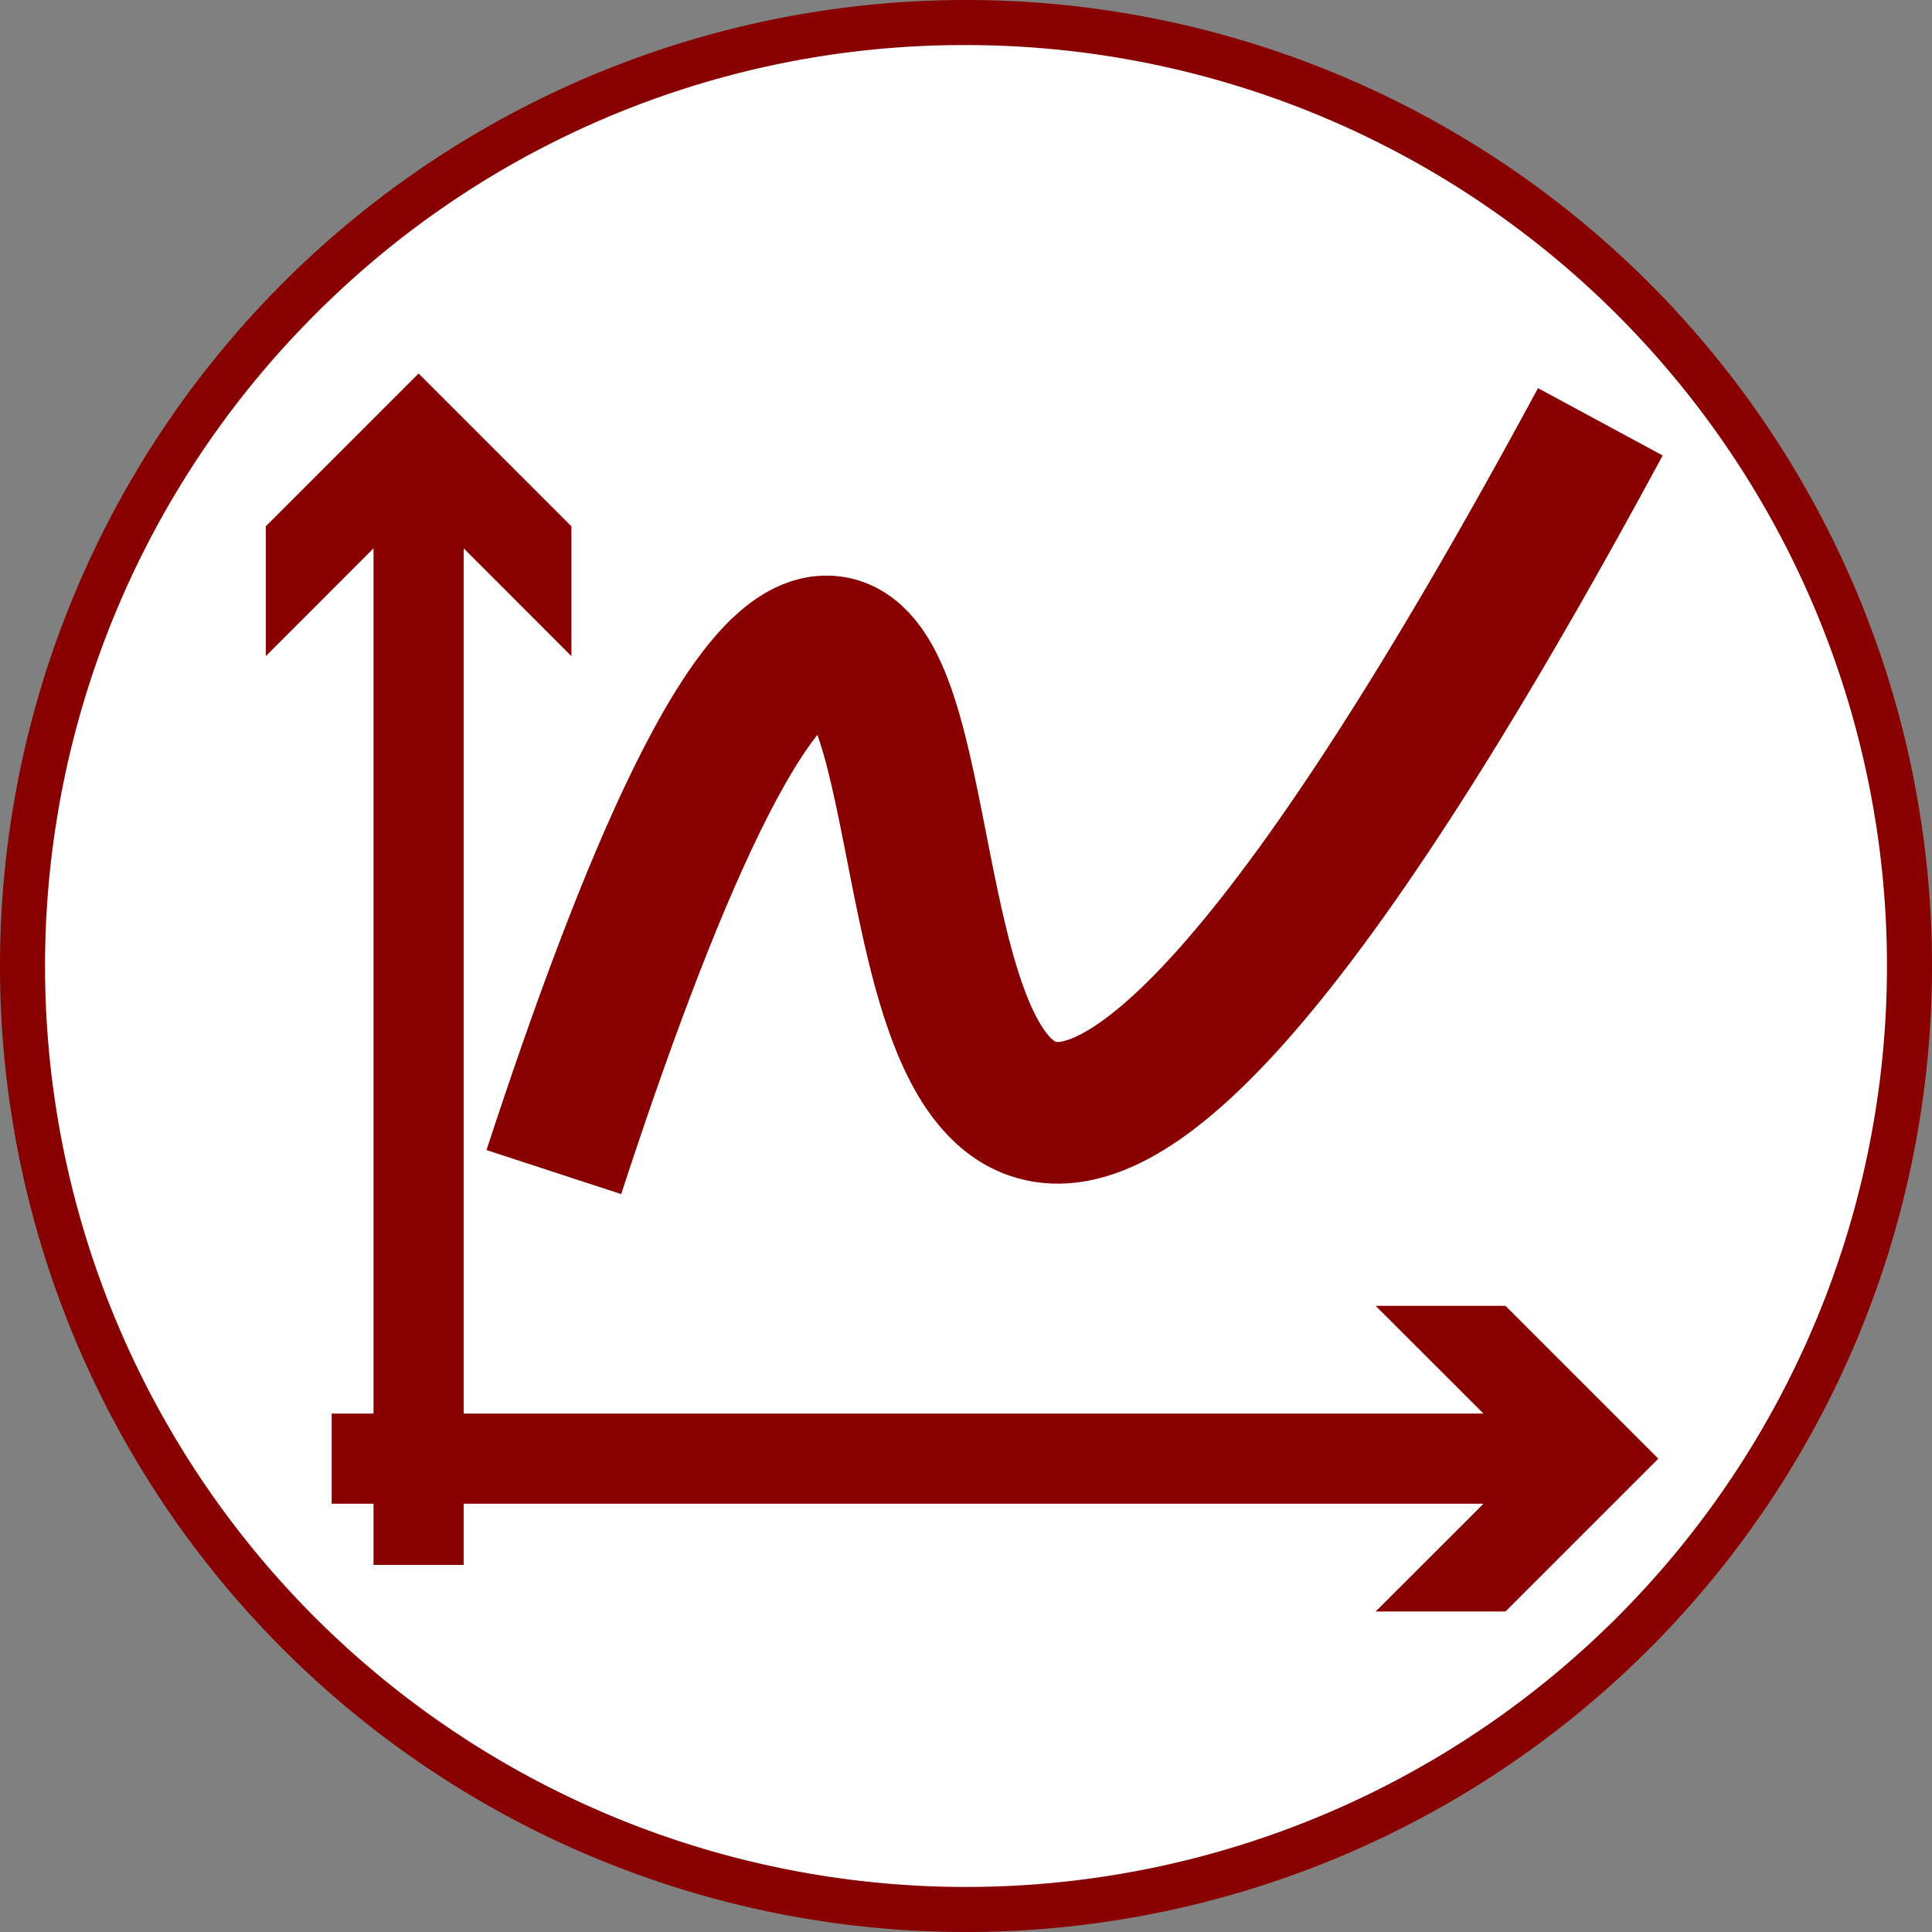 <svg xmlns="http://www.w3.org/2000/svg" viewBox="0 0 300 300"><rect x="0" y="0" width="300" height="300" fill="#808080" stroke="none"/><defs><style>.cls-1{fill:#fff;}.cls-2{fill:#800;}.cls-3,.cls-4{fill:none;stroke:#800;stroke-miterlimit:10;}.cls-3{stroke-width:22px;}.cls-4{stroke-width:14px;}</style></defs><title>cat_5</title><g id="Layer_4" data-name="Layer 4"><path class="cls-1" d="M151.5,296C70.72,296,5,230.28,5,149.5S70.72,3,151.5,3,298,68.72,298,149.5,232.28,296,151.5,296Z" transform="translate(-1.5 0.5)"/><path class="cls-2" d="M151.5,6.5A143,143,0,0,1,252.62,250.62,143,143,0,0,1,50.38,48.38,142.06,142.06,0,0,1,151.5,6.5m0-7a150,150,0,1,0,150,150,150,150,0,0,0-150-150Z" transform="translate(-1.5 0.5)"/></g><g id="Layer_5" data-name="Layer 5"><path class="cls-3" d="M87.5,181.5c14.25-43.59,30.67-83.62,43.28-81.55,15.29,2.51,10.79,64.56,31,71.69C175.68,176.53,201.1,155.59,250,65" transform="translate(-1.5 0.5)"/><line class="cls-4" x1="51.5" y1="226.5" x2="241.5" y2="226.5"/><polygon class="cls-2" points="213.61 250.23 237.36 226.5 213.61 202.77 233.77 202.77 257.5 226.5 233.77 250.23 213.61 250.23"/><line class="cls-4" x1="65" y1="74" x2="65" y2="243"/><polygon class="cls-2" points="41.27 101.89 65 78.14 88.73 101.89 88.73 81.73 65 58 41.27 81.73 41.27 101.89"/></g></svg>